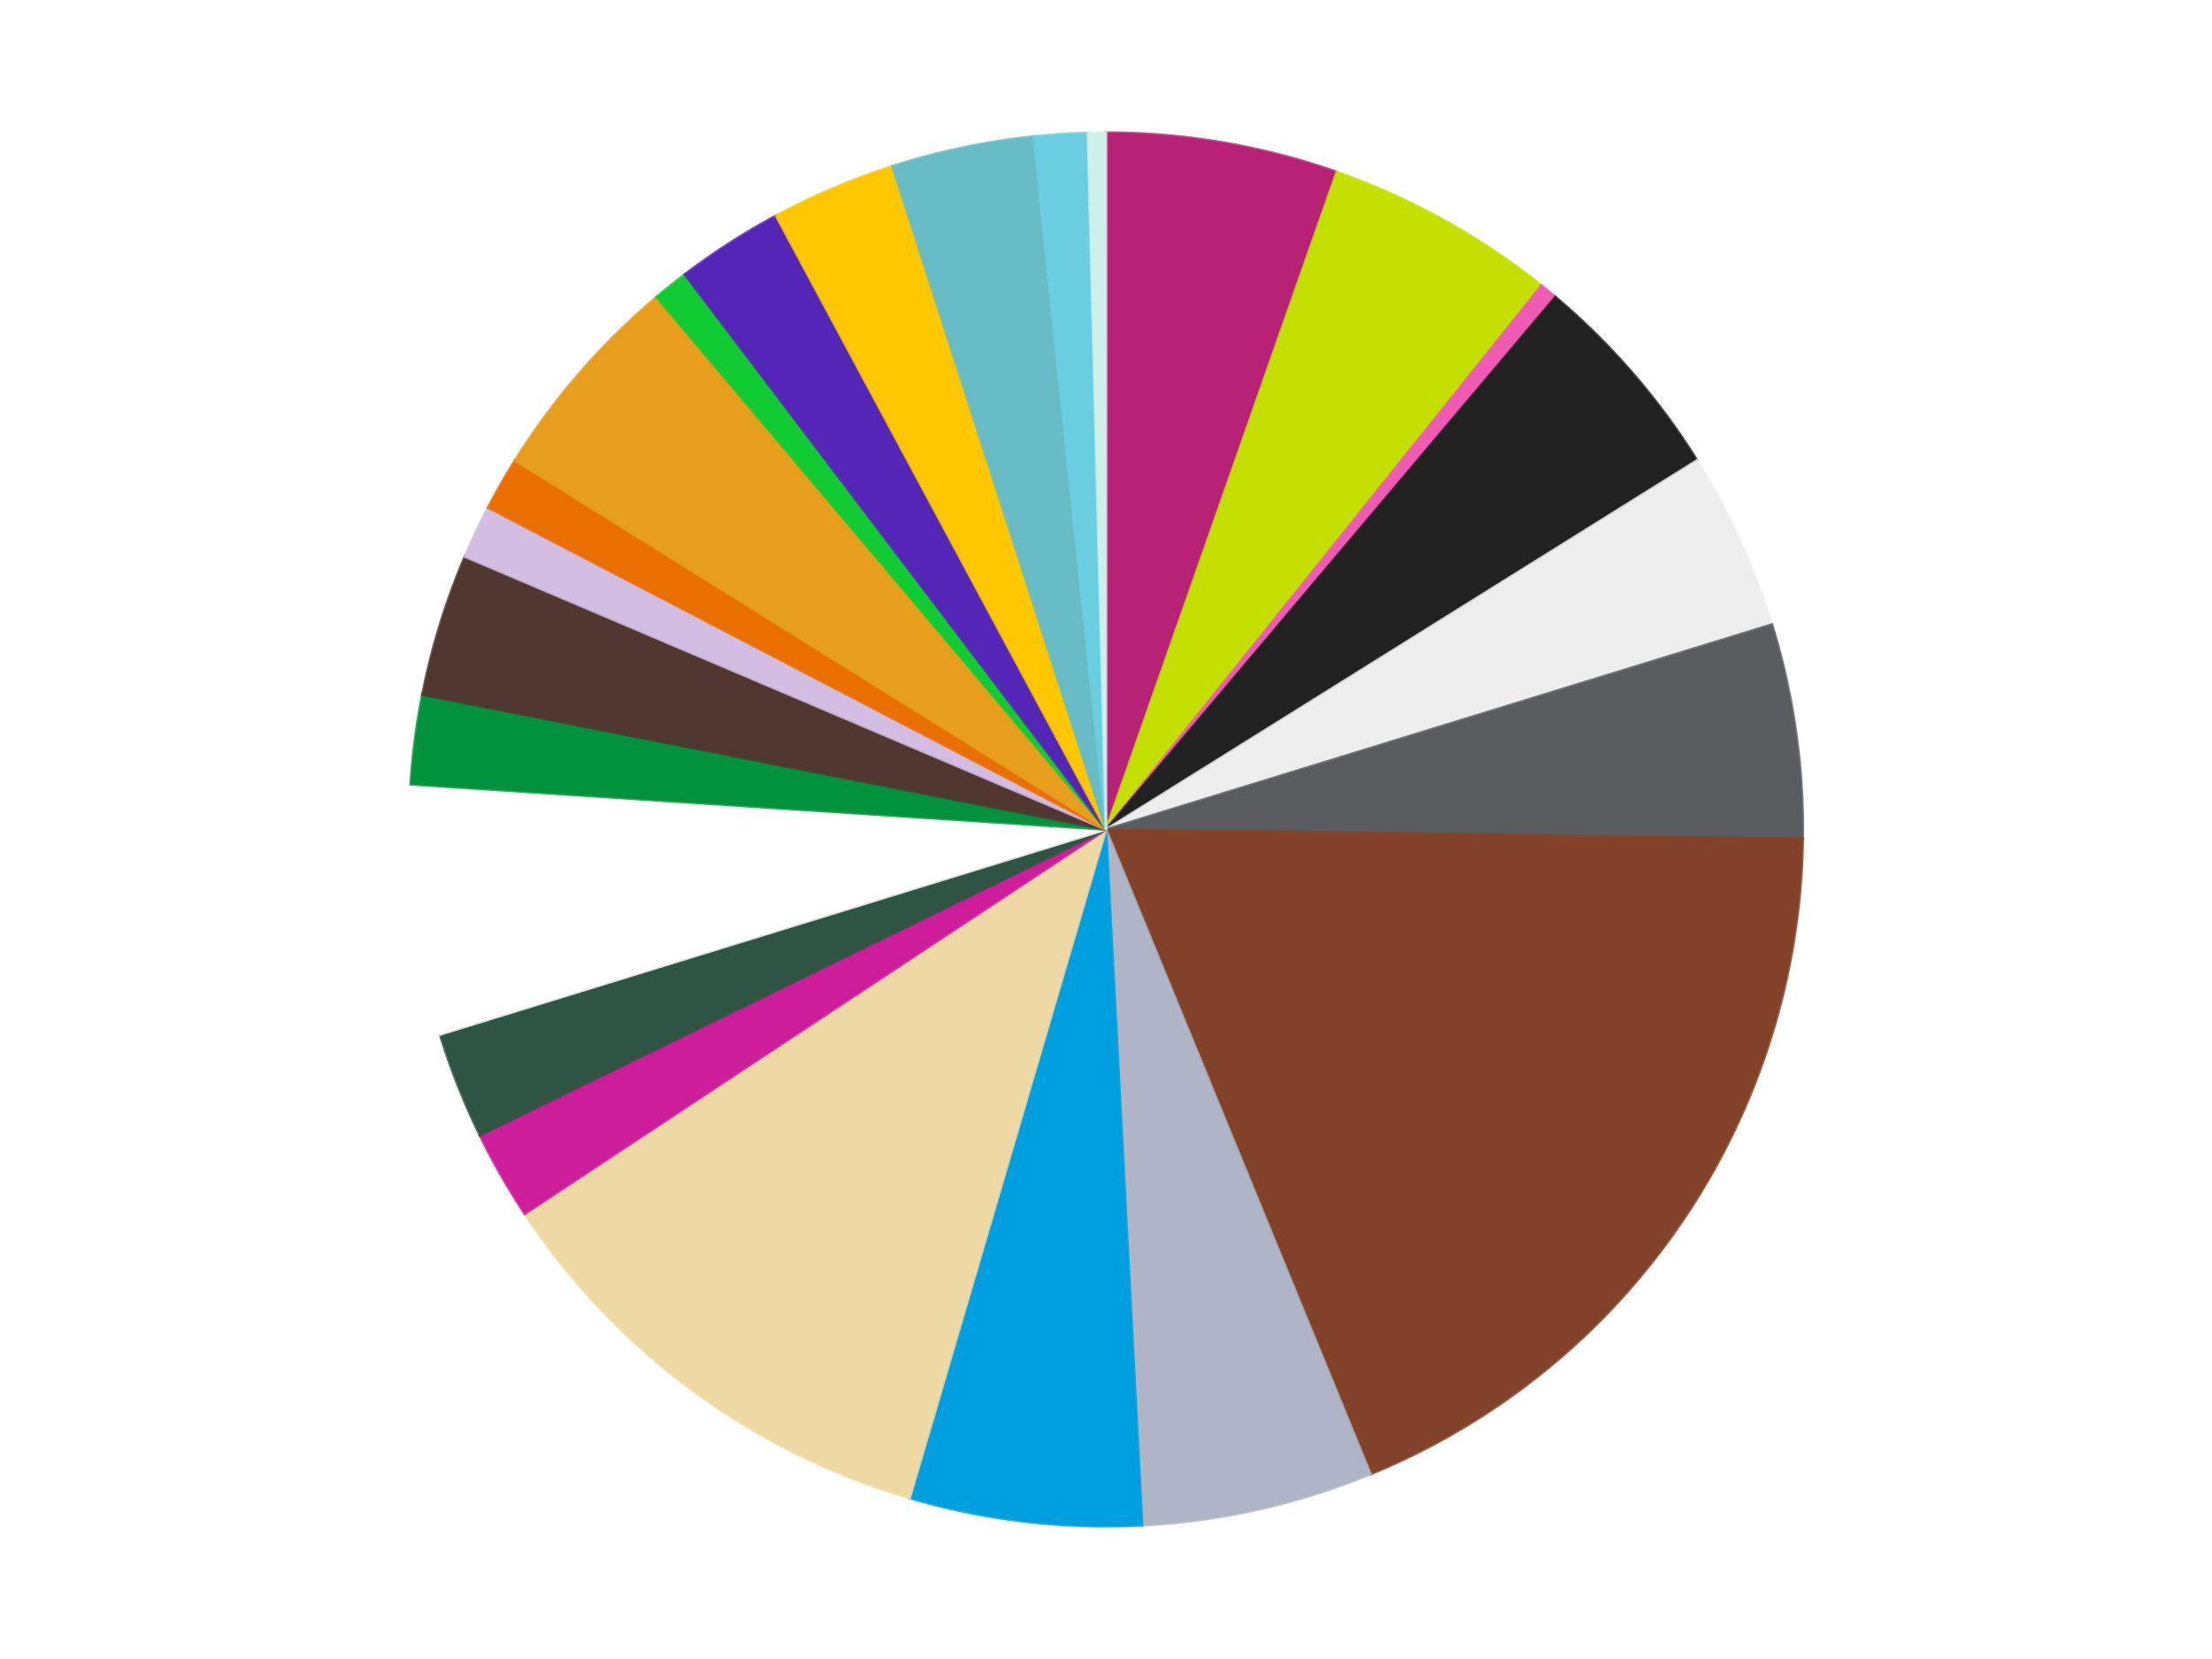 <?xml version='1.0' encoding='utf-8'?>
<svg xmlns="http://www.w3.org/2000/svg" xmlns:xlink="http://www.w3.org/1999/xlink" id="chart-ae2e7fe2-3ea7-4df4-9b6e-4c133ae042c2" class="pygal-chart" viewBox="0 0 800 600"><!--Generated with pygal 3.0.4 (lxml) ©Kozea 2012-2016 on 2024-07-01--><!--http://pygal.org--><!--http://github.com/Kozea/pygal--><defs><style type="text/css">#chart-ae2e7fe2-3ea7-4df4-9b6e-4c133ae042c2{-webkit-user-select:none;-webkit-font-smoothing:antialiased;font-family:Consolas,"Liberation Mono",Menlo,Courier,monospace}#chart-ae2e7fe2-3ea7-4df4-9b6e-4c133ae042c2 .title{font-family:Consolas,"Liberation Mono",Menlo,Courier,monospace;font-size:16px}#chart-ae2e7fe2-3ea7-4df4-9b6e-4c133ae042c2 .legends .legend text{font-family:Consolas,"Liberation Mono",Menlo,Courier,monospace;font-size:14px}#chart-ae2e7fe2-3ea7-4df4-9b6e-4c133ae042c2 .axis text{font-family:Consolas,"Liberation Mono",Menlo,Courier,monospace;font-size:10px}#chart-ae2e7fe2-3ea7-4df4-9b6e-4c133ae042c2 .axis text.major{font-family:Consolas,"Liberation Mono",Menlo,Courier,monospace;font-size:10px}#chart-ae2e7fe2-3ea7-4df4-9b6e-4c133ae042c2 .text-overlay text.value{font-family:Consolas,"Liberation Mono",Menlo,Courier,monospace;font-size:16px}#chart-ae2e7fe2-3ea7-4df4-9b6e-4c133ae042c2 .text-overlay text.label{font-family:Consolas,"Liberation Mono",Menlo,Courier,monospace;font-size:10px}#chart-ae2e7fe2-3ea7-4df4-9b6e-4c133ae042c2 .tooltip{font-family:Consolas,"Liberation Mono",Menlo,Courier,monospace;font-size:14px}#chart-ae2e7fe2-3ea7-4df4-9b6e-4c133ae042c2 text.no_data{font-family:Consolas,"Liberation Mono",Menlo,Courier,monospace;font-size:64px}
#chart-ae2e7fe2-3ea7-4df4-9b6e-4c133ae042c2{background-color:transparent}#chart-ae2e7fe2-3ea7-4df4-9b6e-4c133ae042c2 path,#chart-ae2e7fe2-3ea7-4df4-9b6e-4c133ae042c2 line,#chart-ae2e7fe2-3ea7-4df4-9b6e-4c133ae042c2 rect,#chart-ae2e7fe2-3ea7-4df4-9b6e-4c133ae042c2 circle{-webkit-transition:150ms;-moz-transition:150ms;transition:150ms}#chart-ae2e7fe2-3ea7-4df4-9b6e-4c133ae042c2 .graph &gt; .background{fill:transparent}#chart-ae2e7fe2-3ea7-4df4-9b6e-4c133ae042c2 .plot &gt; .background{fill:transparent}#chart-ae2e7fe2-3ea7-4df4-9b6e-4c133ae042c2 .graph{fill:rgba(0,0,0,.87)}#chart-ae2e7fe2-3ea7-4df4-9b6e-4c133ae042c2 text.no_data{fill:rgba(0,0,0,1)}#chart-ae2e7fe2-3ea7-4df4-9b6e-4c133ae042c2 .title{fill:rgba(0,0,0,1)}#chart-ae2e7fe2-3ea7-4df4-9b6e-4c133ae042c2 .legends .legend text{fill:rgba(0,0,0,.87)}#chart-ae2e7fe2-3ea7-4df4-9b6e-4c133ae042c2 .legends .legend:hover text{fill:rgba(0,0,0,1)}#chart-ae2e7fe2-3ea7-4df4-9b6e-4c133ae042c2 .axis .line{stroke:rgba(0,0,0,1)}#chart-ae2e7fe2-3ea7-4df4-9b6e-4c133ae042c2 .axis .guide.line{stroke:rgba(0,0,0,.54)}#chart-ae2e7fe2-3ea7-4df4-9b6e-4c133ae042c2 .axis .major.line{stroke:rgba(0,0,0,.87)}#chart-ae2e7fe2-3ea7-4df4-9b6e-4c133ae042c2 .axis text.major{fill:rgba(0,0,0,1)}#chart-ae2e7fe2-3ea7-4df4-9b6e-4c133ae042c2 .axis.y .guides:hover .guide.line,#chart-ae2e7fe2-3ea7-4df4-9b6e-4c133ae042c2 .line-graph .axis.x .guides:hover .guide.line,#chart-ae2e7fe2-3ea7-4df4-9b6e-4c133ae042c2 .stackedline-graph .axis.x .guides:hover .guide.line,#chart-ae2e7fe2-3ea7-4df4-9b6e-4c133ae042c2 .xy-graph .axis.x .guides:hover .guide.line{stroke:rgba(0,0,0,1)}#chart-ae2e7fe2-3ea7-4df4-9b6e-4c133ae042c2 .axis .guides:hover text{fill:rgba(0,0,0,1)}#chart-ae2e7fe2-3ea7-4df4-9b6e-4c133ae042c2 .reactive{fill-opacity:1.0;stroke-opacity:.8;stroke-width:1}#chart-ae2e7fe2-3ea7-4df4-9b6e-4c133ae042c2 .ci{stroke:rgba(0,0,0,.87)}#chart-ae2e7fe2-3ea7-4df4-9b6e-4c133ae042c2 .reactive.active,#chart-ae2e7fe2-3ea7-4df4-9b6e-4c133ae042c2 .active .reactive{fill-opacity:0.6;stroke-opacity:.9;stroke-width:4}#chart-ae2e7fe2-3ea7-4df4-9b6e-4c133ae042c2 .ci .reactive.active{stroke-width:1.5}#chart-ae2e7fe2-3ea7-4df4-9b6e-4c133ae042c2 .series text{fill:rgba(0,0,0,1)}#chart-ae2e7fe2-3ea7-4df4-9b6e-4c133ae042c2 .tooltip rect{fill:transparent;stroke:rgba(0,0,0,1);-webkit-transition:opacity 150ms;-moz-transition:opacity 150ms;transition:opacity 150ms}#chart-ae2e7fe2-3ea7-4df4-9b6e-4c133ae042c2 .tooltip .label{fill:rgba(0,0,0,.87)}#chart-ae2e7fe2-3ea7-4df4-9b6e-4c133ae042c2 .tooltip .label{fill:rgba(0,0,0,.87)}#chart-ae2e7fe2-3ea7-4df4-9b6e-4c133ae042c2 .tooltip .legend{font-size:.8em;fill:rgba(0,0,0,.54)}#chart-ae2e7fe2-3ea7-4df4-9b6e-4c133ae042c2 .tooltip .x_label{font-size:.6em;fill:rgba(0,0,0,1)}#chart-ae2e7fe2-3ea7-4df4-9b6e-4c133ae042c2 .tooltip .xlink{font-size:.5em;text-decoration:underline}#chart-ae2e7fe2-3ea7-4df4-9b6e-4c133ae042c2 .tooltip .value{font-size:1.5em}#chart-ae2e7fe2-3ea7-4df4-9b6e-4c133ae042c2 .bound{font-size:.5em}#chart-ae2e7fe2-3ea7-4df4-9b6e-4c133ae042c2 .max-value{font-size:.75em;fill:rgba(0,0,0,.54)}#chart-ae2e7fe2-3ea7-4df4-9b6e-4c133ae042c2 .map-element{fill:transparent;stroke:rgba(0,0,0,.54) !important}#chart-ae2e7fe2-3ea7-4df4-9b6e-4c133ae042c2 .map-element .reactive{fill-opacity:inherit;stroke-opacity:inherit}#chart-ae2e7fe2-3ea7-4df4-9b6e-4c133ae042c2 .color-0,#chart-ae2e7fe2-3ea7-4df4-9b6e-4c133ae042c2 .color-0 a:visited{stroke:#f44336;fill:#f44336}#chart-ae2e7fe2-3ea7-4df4-9b6e-4c133ae042c2 .color-1,#chart-ae2e7fe2-3ea7-4df4-9b6e-4c133ae042c2 .color-1 a:visited{stroke:#3f51b5;fill:#3f51b5}#chart-ae2e7fe2-3ea7-4df4-9b6e-4c133ae042c2 .color-2,#chart-ae2e7fe2-3ea7-4df4-9b6e-4c133ae042c2 .color-2 a:visited{stroke:#009688;fill:#009688}#chart-ae2e7fe2-3ea7-4df4-9b6e-4c133ae042c2 .color-3,#chart-ae2e7fe2-3ea7-4df4-9b6e-4c133ae042c2 .color-3 a:visited{stroke:#ffc107;fill:#ffc107}#chart-ae2e7fe2-3ea7-4df4-9b6e-4c133ae042c2 .color-4,#chart-ae2e7fe2-3ea7-4df4-9b6e-4c133ae042c2 .color-4 a:visited{stroke:#ff5722;fill:#ff5722}#chart-ae2e7fe2-3ea7-4df4-9b6e-4c133ae042c2 .color-5,#chart-ae2e7fe2-3ea7-4df4-9b6e-4c133ae042c2 .color-5 a:visited{stroke:#9c27b0;fill:#9c27b0}#chart-ae2e7fe2-3ea7-4df4-9b6e-4c133ae042c2 .color-6,#chart-ae2e7fe2-3ea7-4df4-9b6e-4c133ae042c2 .color-6 a:visited{stroke:#03a9f4;fill:#03a9f4}#chart-ae2e7fe2-3ea7-4df4-9b6e-4c133ae042c2 .color-7,#chart-ae2e7fe2-3ea7-4df4-9b6e-4c133ae042c2 .color-7 a:visited{stroke:#8bc34a;fill:#8bc34a}#chart-ae2e7fe2-3ea7-4df4-9b6e-4c133ae042c2 .color-8,#chart-ae2e7fe2-3ea7-4df4-9b6e-4c133ae042c2 .color-8 a:visited{stroke:#ff9800;fill:#ff9800}#chart-ae2e7fe2-3ea7-4df4-9b6e-4c133ae042c2 .color-9,#chart-ae2e7fe2-3ea7-4df4-9b6e-4c133ae042c2 .color-9 a:visited{stroke:#e91e63;fill:#e91e63}#chart-ae2e7fe2-3ea7-4df4-9b6e-4c133ae042c2 .color-10,#chart-ae2e7fe2-3ea7-4df4-9b6e-4c133ae042c2 .color-10 a:visited{stroke:#2196f3;fill:#2196f3}#chart-ae2e7fe2-3ea7-4df4-9b6e-4c133ae042c2 .color-11,#chart-ae2e7fe2-3ea7-4df4-9b6e-4c133ae042c2 .color-11 a:visited{stroke:#4caf50;fill:#4caf50}#chart-ae2e7fe2-3ea7-4df4-9b6e-4c133ae042c2 .color-12,#chart-ae2e7fe2-3ea7-4df4-9b6e-4c133ae042c2 .color-12 a:visited{stroke:#ffeb3b;fill:#ffeb3b}#chart-ae2e7fe2-3ea7-4df4-9b6e-4c133ae042c2 .color-13,#chart-ae2e7fe2-3ea7-4df4-9b6e-4c133ae042c2 .color-13 a:visited{stroke:#673ab7;fill:#673ab7}#chart-ae2e7fe2-3ea7-4df4-9b6e-4c133ae042c2 .color-14,#chart-ae2e7fe2-3ea7-4df4-9b6e-4c133ae042c2 .color-14 a:visited{stroke:#00bcd4;fill:#00bcd4}#chart-ae2e7fe2-3ea7-4df4-9b6e-4c133ae042c2 .color-15,#chart-ae2e7fe2-3ea7-4df4-9b6e-4c133ae042c2 .color-15 a:visited{stroke:#cddc39;fill:#cddc39}#chart-ae2e7fe2-3ea7-4df4-9b6e-4c133ae042c2 .color-16,#chart-ae2e7fe2-3ea7-4df4-9b6e-4c133ae042c2 .color-16 a:visited{stroke:#9e9e9e;fill:#9e9e9e}#chart-ae2e7fe2-3ea7-4df4-9b6e-4c133ae042c2 .color-17,#chart-ae2e7fe2-3ea7-4df4-9b6e-4c133ae042c2 .color-17 a:visited{stroke:#607d8b;fill:#607d8b}#chart-ae2e7fe2-3ea7-4df4-9b6e-4c133ae042c2 .color-18,#chart-ae2e7fe2-3ea7-4df4-9b6e-4c133ae042c2 .color-18 a:visited{stroke:#7b0f07;fill:#7b0f07}#chart-ae2e7fe2-3ea7-4df4-9b6e-4c133ae042c2 .color-19,#chart-ae2e7fe2-3ea7-4df4-9b6e-4c133ae042c2 .color-19 a:visited{stroke:#141938;fill:#141938}#chart-ae2e7fe2-3ea7-4df4-9b6e-4c133ae042c2 .color-20,#chart-ae2e7fe2-3ea7-4df4-9b6e-4c133ae042c2 .color-20 a:visited{stroke:#000000;fill:#000000}#chart-ae2e7fe2-3ea7-4df4-9b6e-4c133ae042c2 .color-21,#chart-ae2e7fe2-3ea7-4df4-9b6e-4c133ae042c2 .color-21 a:visited{stroke:#5e4600;fill:#5e4600}#chart-ae2e7fe2-3ea7-4df4-9b6e-4c133ae042c2 .color-22,#chart-ae2e7fe2-3ea7-4df4-9b6e-4c133ae042c2 .color-22 a:visited{stroke:#791d00;fill:#791d00}#chart-ae2e7fe2-3ea7-4df4-9b6e-4c133ae042c2 .color-23,#chart-ae2e7fe2-3ea7-4df4-9b6e-4c133ae042c2 .color-23 a:visited{stroke:#220826;fill:#220826}#chart-ae2e7fe2-3ea7-4df4-9b6e-4c133ae042c2 .text-overlay .color-0 text{fill:black}#chart-ae2e7fe2-3ea7-4df4-9b6e-4c133ae042c2 .text-overlay .color-1 text{fill:black}#chart-ae2e7fe2-3ea7-4df4-9b6e-4c133ae042c2 .text-overlay .color-2 text{fill:black}#chart-ae2e7fe2-3ea7-4df4-9b6e-4c133ae042c2 .text-overlay .color-3 text{fill:black}#chart-ae2e7fe2-3ea7-4df4-9b6e-4c133ae042c2 .text-overlay .color-4 text{fill:black}#chart-ae2e7fe2-3ea7-4df4-9b6e-4c133ae042c2 .text-overlay .color-5 text{fill:black}#chart-ae2e7fe2-3ea7-4df4-9b6e-4c133ae042c2 .text-overlay .color-6 text{fill:black}#chart-ae2e7fe2-3ea7-4df4-9b6e-4c133ae042c2 .text-overlay .color-7 text{fill:black}#chart-ae2e7fe2-3ea7-4df4-9b6e-4c133ae042c2 .text-overlay .color-8 text{fill:black}#chart-ae2e7fe2-3ea7-4df4-9b6e-4c133ae042c2 .text-overlay .color-9 text{fill:black}#chart-ae2e7fe2-3ea7-4df4-9b6e-4c133ae042c2 .text-overlay .color-10 text{fill:black}#chart-ae2e7fe2-3ea7-4df4-9b6e-4c133ae042c2 .text-overlay .color-11 text{fill:black}#chart-ae2e7fe2-3ea7-4df4-9b6e-4c133ae042c2 .text-overlay .color-12 text{fill:black}#chart-ae2e7fe2-3ea7-4df4-9b6e-4c133ae042c2 .text-overlay .color-13 text{fill:black}#chart-ae2e7fe2-3ea7-4df4-9b6e-4c133ae042c2 .text-overlay .color-14 text{fill:black}#chart-ae2e7fe2-3ea7-4df4-9b6e-4c133ae042c2 .text-overlay .color-15 text{fill:black}#chart-ae2e7fe2-3ea7-4df4-9b6e-4c133ae042c2 .text-overlay .color-16 text{fill:black}#chart-ae2e7fe2-3ea7-4df4-9b6e-4c133ae042c2 .text-overlay .color-17 text{fill:black}#chart-ae2e7fe2-3ea7-4df4-9b6e-4c133ae042c2 .text-overlay .color-18 text{fill:black}#chart-ae2e7fe2-3ea7-4df4-9b6e-4c133ae042c2 .text-overlay .color-19 text{fill:white}#chart-ae2e7fe2-3ea7-4df4-9b6e-4c133ae042c2 .text-overlay .color-20 text{fill:white}#chart-ae2e7fe2-3ea7-4df4-9b6e-4c133ae042c2 .text-overlay .color-21 text{fill:black}#chart-ae2e7fe2-3ea7-4df4-9b6e-4c133ae042c2 .text-overlay .color-22 text{fill:black}#chart-ae2e7fe2-3ea7-4df4-9b6e-4c133ae042c2 .text-overlay .color-23 text{fill:white}
#chart-ae2e7fe2-3ea7-4df4-9b6e-4c133ae042c2 text.no_data{text-anchor:middle}#chart-ae2e7fe2-3ea7-4df4-9b6e-4c133ae042c2 .guide.line{fill:none}#chart-ae2e7fe2-3ea7-4df4-9b6e-4c133ae042c2 .centered{text-anchor:middle}#chart-ae2e7fe2-3ea7-4df4-9b6e-4c133ae042c2 .title{text-anchor:middle}#chart-ae2e7fe2-3ea7-4df4-9b6e-4c133ae042c2 .legends .legend text{fill-opacity:1}#chart-ae2e7fe2-3ea7-4df4-9b6e-4c133ae042c2 .axis.x text{text-anchor:middle}#chart-ae2e7fe2-3ea7-4df4-9b6e-4c133ae042c2 .axis.x:not(.web) text[transform]{text-anchor:start}#chart-ae2e7fe2-3ea7-4df4-9b6e-4c133ae042c2 .axis.x:not(.web) text[transform].backwards{text-anchor:end}#chart-ae2e7fe2-3ea7-4df4-9b6e-4c133ae042c2 .axis.y text{text-anchor:end}#chart-ae2e7fe2-3ea7-4df4-9b6e-4c133ae042c2 .axis.y text[transform].backwards{text-anchor:start}#chart-ae2e7fe2-3ea7-4df4-9b6e-4c133ae042c2 .axis.y2 text{text-anchor:start}#chart-ae2e7fe2-3ea7-4df4-9b6e-4c133ae042c2 .axis.y2 text[transform].backwards{text-anchor:end}#chart-ae2e7fe2-3ea7-4df4-9b6e-4c133ae042c2 .axis .guide.line{stroke-dasharray:4,4;stroke:black}#chart-ae2e7fe2-3ea7-4df4-9b6e-4c133ae042c2 .axis .major.guide.line{stroke-dasharray:6,6;stroke:black}#chart-ae2e7fe2-3ea7-4df4-9b6e-4c133ae042c2 .horizontal .axis.y .guide.line,#chart-ae2e7fe2-3ea7-4df4-9b6e-4c133ae042c2 .horizontal .axis.y2 .guide.line,#chart-ae2e7fe2-3ea7-4df4-9b6e-4c133ae042c2 .vertical .axis.x .guide.line{opacity:0}#chart-ae2e7fe2-3ea7-4df4-9b6e-4c133ae042c2 .horizontal .axis.always_show .guide.line,#chart-ae2e7fe2-3ea7-4df4-9b6e-4c133ae042c2 .vertical .axis.always_show .guide.line{opacity:1 !important}#chart-ae2e7fe2-3ea7-4df4-9b6e-4c133ae042c2 .axis.y .guides:hover .guide.line,#chart-ae2e7fe2-3ea7-4df4-9b6e-4c133ae042c2 .axis.y2 .guides:hover .guide.line,#chart-ae2e7fe2-3ea7-4df4-9b6e-4c133ae042c2 .axis.x .guides:hover .guide.line{opacity:1}#chart-ae2e7fe2-3ea7-4df4-9b6e-4c133ae042c2 .axis .guides:hover text{opacity:1}#chart-ae2e7fe2-3ea7-4df4-9b6e-4c133ae042c2 .nofill{fill:none}#chart-ae2e7fe2-3ea7-4df4-9b6e-4c133ae042c2 .subtle-fill{fill-opacity:.2}#chart-ae2e7fe2-3ea7-4df4-9b6e-4c133ae042c2 .dot{stroke-width:1px;fill-opacity:1;stroke-opacity:1}#chart-ae2e7fe2-3ea7-4df4-9b6e-4c133ae042c2 .dot.active{stroke-width:5px}#chart-ae2e7fe2-3ea7-4df4-9b6e-4c133ae042c2 .dot.negative{fill:transparent}#chart-ae2e7fe2-3ea7-4df4-9b6e-4c133ae042c2 text,#chart-ae2e7fe2-3ea7-4df4-9b6e-4c133ae042c2 tspan{stroke:none !important}#chart-ae2e7fe2-3ea7-4df4-9b6e-4c133ae042c2 .series text.active{opacity:1}#chart-ae2e7fe2-3ea7-4df4-9b6e-4c133ae042c2 .tooltip rect{fill-opacity:.95;stroke-width:.5}#chart-ae2e7fe2-3ea7-4df4-9b6e-4c133ae042c2 .tooltip text{fill-opacity:1}#chart-ae2e7fe2-3ea7-4df4-9b6e-4c133ae042c2 .showable{visibility:hidden}#chart-ae2e7fe2-3ea7-4df4-9b6e-4c133ae042c2 .showable.shown{visibility:visible}#chart-ae2e7fe2-3ea7-4df4-9b6e-4c133ae042c2 .gauge-background{fill:rgba(229,229,229,1);stroke:none}#chart-ae2e7fe2-3ea7-4df4-9b6e-4c133ae042c2 .bg-lines{stroke:transparent;stroke-width:2px}</style><script type="text/javascript">window.pygal = window.pygal || {};window.pygal.config = window.pygal.config || {};window.pygal.config['ae2e7fe2-3ea7-4df4-9b6e-4c133ae042c2'] = {"allow_interruptions": false, "box_mode": "extremes", "classes": ["pygal-chart"], "css": ["file://style.css", "file://graph.css"], "defs": [], "disable_xml_declaration": false, "dots_size": 2.5, "dynamic_print_values": false, "explicit_size": false, "fill": false, "force_uri_protocol": "https", "formatter": null, "half_pie": false, "height": 600, "include_x_axis": false, "inner_radius": 0, "interpolate": null, "interpolation_parameters": {}, "interpolation_precision": 250, "inverse_y_axis": false, "js": ["//kozea.github.io/pygal.js/2.0.x/pygal-tooltips.min.js"], "legend_at_bottom": false, "legend_at_bottom_columns": null, "legend_box_size": 12, "logarithmic": false, "margin": 20, "margin_bottom": null, "margin_left": null, "margin_right": null, "margin_top": null, "max_scale": 16, "min_scale": 4, "missing_value_fill_truncation": "x", "no_data_text": "No data", "no_prefix": false, "order_min": null, "pretty_print": false, "print_labels": false, "print_values": false, "print_values_position": "center", "print_zeroes": true, "range": null, "rounded_bars": null, "secondary_range": null, "show_dots": true, "show_legend": false, "show_minor_x_labels": true, "show_minor_y_labels": true, "show_only_major_dots": false, "show_x_guides": false, "show_x_labels": true, "show_y_guides": true, "show_y_labels": true, "spacing": 10, "stack_from_top": false, "strict": false, "stroke": true, "stroke_style": null, "style": {"background": "transparent", "ci_colors": [], "colors": ["#F44336", "#3F51B5", "#009688", "#FFC107", "#FF5722", "#9C27B0", "#03A9F4", "#8BC34A", "#FF9800", "#E91E63", "#2196F3", "#4CAF50", "#FFEB3B", "#673AB7", "#00BCD4", "#CDDC39", "#9E9E9E", "#607D8B"], "dot_opacity": "1", "font_family": "Consolas, \"Liberation Mono\", Menlo, Courier, monospace", "foreground": "rgba(0, 0, 0, .87)", "foreground_strong": "rgba(0, 0, 0, 1)", "foreground_subtle": "rgba(0, 0, 0, .54)", "guide_stroke_color": "black", "guide_stroke_dasharray": "4,4", "label_font_family": "Consolas, \"Liberation Mono\", Menlo, Courier, monospace", "label_font_size": 10, "legend_font_family": "Consolas, \"Liberation Mono\", Menlo, Courier, monospace", "legend_font_size": 14, "major_guide_stroke_color": "black", "major_guide_stroke_dasharray": "6,6", "major_label_font_family": "Consolas, \"Liberation Mono\", Menlo, Courier, monospace", "major_label_font_size": 10, "no_data_font_family": "Consolas, \"Liberation Mono\", Menlo, Courier, monospace", "no_data_font_size": 64, "opacity": "1.0", "opacity_hover": "0.6", "plot_background": "transparent", "stroke_opacity": ".8", "stroke_opacity_hover": ".9", "stroke_width": "1", "stroke_width_hover": "4", "title_font_family": "Consolas, \"Liberation Mono\", Menlo, Courier, monospace", "title_font_size": 16, "tooltip_font_family": "Consolas, \"Liberation Mono\", Menlo, Courier, monospace", "tooltip_font_size": 14, "transition": "150ms", "value_background": "rgba(229, 229, 229, 1)", "value_colors": [], "value_font_family": "Consolas, \"Liberation Mono\", Menlo, Courier, monospace", "value_font_size": 16, "value_label_font_family": "Consolas, \"Liberation Mono\", Menlo, Courier, monospace", "value_label_font_size": 10}, "title": null, "tooltip_border_radius": 0, "tooltip_fancy_mode": true, "truncate_label": null, "truncate_legend": null, "width": 800, "x_label_rotation": 0, "x_labels": null, "x_labels_major": null, "x_labels_major_count": null, "x_labels_major_every": null, "x_title": null, "xrange": null, "y_label_rotation": 0, "y_labels": null, "y_labels_major": null, "y_labels_major_count": null, "y_labels_major_every": null, "y_title": null, "zero": 0, "legends": ["Magenta", "Lime", "Dark Pink", "Black", "Trans-Clear", "Dark Bluish Gray", "Reddish Brown", "Light Bluish Gray", "Dark Azure", "Tan", "Trans-Dark Pink", "Dark Green", "White", "Green", "Dark Brown", "Lavender", "Trans-Orange", "Pearl Gold", "Bright Green", "Trans-Purple", "Bright Light Orange", "Trans-Light Blue", "Medium Azure", "Light Aqua"]}</script><script type="text/javascript" xlink:href="https://kozea.github.io/pygal.js/2.0.x/pygal-tooltips.min.js"/></defs><title>Pygal</title><g class="graph pie-graph vertical"><rect x="0" y="0" width="800" height="600" class="background"/><g transform="translate(20, 20)" class="plot"><rect x="0" y="0" width="760" height="560" class="background"/><g class="series serie-0 color-0"><g class="slices"><g class="slice" style="fill: #B72276; stroke: #B72276"><path d="M380 28 A252 252 0 0 1 463.451 42.219 L380 280 A0 0 0 0 0 380 280 z" class="slice reactive tooltip-trigger"/><desc class="value">13</desc><desc class="x centered">401.16337452364075</desc><desc class="y centered">155.79005040347164</desc></g></g></g><g class="series serie-1 color-1"><g class="slices"><g class="slice" style="fill: #C4E000; stroke: #C4E000"><path d="M463.451 42.219 A252 252 0 0 1 537.485 83.27 L380 280 A0 0 0 0 0 380 280 z" class="slice reactive tooltip-trigger"/><desc class="value">13</desc><desc class="x centered">441.1019072939639</desc><desc class="y centered">169.8067292207013</desc></g></g></g><g class="series serie-2 color-2"><g class="slices"><g class="slice" style="fill: #EF5BB3; stroke: #EF5BB3"><path d="M537.485 83.27 A252 252 0 0 1 542.539 87.425 L380 280 A0 0 0 0 0 380 280 z" class="slice reactive tooltip-trigger"/><desc class="value">1</desc><desc class="x centered">460.01255356482983</desc><desc class="y centered">182.6655699557693</desc></g></g></g><g class="series serie-3 color-3"><g class="slices"><g class="slice" style="fill: #212121; stroke: #212121"><path d="M542.539 87.425 A252 252 0 0 1 593.747 146.522 L380 280 A0 0 0 0 0 380 280 z" class="slice reactive tooltip-trigger"/><desc class="value">12</desc><desc class="x centered">475.22444636863656</desc><desc class="y centered">197.4875475228941</desc></g></g></g><g class="series serie-4 color-4"><g class="slices"><g class="slice" style="fill: #EEEEEE; stroke: #EEEEEE"><path d="M593.747 146.522 A252 252 0 0 1 620.85 205.871 L380 280 A0 0 0 0 0 380 280 z" class="slice reactive tooltip-trigger"/><desc class="value">10</desc><desc class="x centered">494.6136314146693</desc><desc class="y centered">227.6577083617623</desc></g></g></g><g class="series serie-5 color-5"><g class="slices"><g class="slice" style="fill: #595D60; stroke: #595D60"><path d="M620.85 205.871 A252 252 0 0 1 631.979 283.271 L380 280 A0 0 0 0 0 380 280 z" class="slice reactive tooltip-trigger"/><desc class="value">12</desc><desc class="x centered">504.71750167699753</desc><desc class="y centered">262.0683303775661</desc></g></g></g><g class="series serie-6 color-6"><g class="slices"><g class="slice" style="fill: #82422A; stroke: #82422A"><path d="M631.979 283.271 A252 252 0 0 1 475.68 513.129 L380 280 A0 0 0 0 0 380 280 z" class="slice reactive tooltip-trigger"/><desc class="value">45</desc><desc class="x centered">484.1937607914722</desc><desc class="y centered">350.8495604229798</desc></g></g></g><g class="series serie-7 color-7"><g class="slices"><g class="slice" style="fill: #AFB5C7; stroke: #AFB5C7"><path d="M475.68 513.129 A252 252 0 0 1 393.08 531.66 L380 280 A0 0 0 0 0 380 280 z" class="slice reactive tooltip-trigger"/><desc class="value">13</desc><desc class="x centered">407.5818187996309</desc><desc class="y centered">402.9440656221533</desc></g></g></g><g class="series serie-8 color-8"><g class="slices"><g class="slice" style="fill: #009FE0; stroke: #009FE0"><path d="M393.08 531.66 A252 252 0 0 1 309.003 521.792 L380 280 A0 0 0 0 0 380 280 z" class="slice reactive tooltip-trigger"/><desc class="value">13</desc><desc class="x centered">365.31212246843035</desc><desc class="y centered">405.1409855068179</desc></g></g></g><g class="series serie-9 color-9"><g class="slices"><g class="slice" style="fill: #EED9A4; stroke: #EED9A4"><path d="M309.003 521.792 A252 252 0 0 1 169.791 418.982 L380 280 A0 0 0 0 0 380 280 z" class="slice reactive tooltip-trigger"/><desc class="value">27</desc><desc class="x centered">305.1473248393479</desc><desc class="y centered">381.356188865278</desc></g></g></g><g class="series serie-10 color-10"><g class="slices"><g class="slice" style="fill: #CE1d9b; stroke: #CE1d9b"><path d="M169.791 418.982 A252 252 0 0 1 153.568 390.6 L380 280 A0 0 0 0 0 380 280 z" class="slice reactive tooltip-trigger"/><desc class="value">5</desc><desc class="x centered">270.6092040675709</desc><desc class="y centered">342.52722419290376</desc></g></g></g><g class="series serie-11 color-11"><g class="slices"><g class="slice" style="fill: #2E5543; stroke: #2E5543"><path d="M153.568 390.6 A252 252 0 0 1 139.15 354.129 L380 280 A0 0 0 0 0 380 280 z" class="slice reactive tooltip-trigger"/><desc class="value">6</desc><desc class="x centered">262.8240928429696</desc><desc class="y centered">326.32285377572276</desc></g></g></g><g class="series serie-12 color-12"><g class="slices"><g class="slice" style="fill: #FFFFFF; stroke: #FFFFFF"><path d="M139.15 354.129 A252 252 0 0 1 128.531 263.654 L380 280 A0 0 0 0 0 380 280 z" class="slice reactive tooltip-trigger"/><desc class="value">14</desc><desc class="x centered">254.8590144931821</desc><desc class="y centered">294.6878775315698</desc></g></g></g><g class="series serie-13 color-13"><g class="slices"><g class="slice" style="fill: #00923D; stroke: #00923D"><path d="M128.531 263.654 A252 252 0 0 1 132.763 231.238 L380 280 A0 0 0 0 0 380 280 z" class="slice reactive tooltip-trigger"/><desc class="value">5</desc><desc class="x centered">255.06022870507402</desc><desc class="y centered">263.6888520093897</desc></g></g></g><g class="series serie-14 color-14"><g class="slices"><g class="slice" style="fill: #50372F; stroke: #50372F"><path d="M132.763 231.238 A252 252 0 0 1 148.132 181.302 L380 280 A0 0 0 0 0 380 280 z" class="slice reactive tooltip-trigger"/><desc class="value">8</desc><desc class="x centered">259.5748907832642</desc><desc class="y centered">242.9352853762875</desc></g></g></g><g class="series serie-15 color-15"><g class="slices"><g class="slice" style="fill: #D3BDE3; stroke: #D3BDE3"><path d="M148.132 181.302 A252 252 0 0 1 156.515 163.559 L380 280 A0 0 0 0 0 380 280 z" class="slice reactive tooltip-trigger"/><desc class="value">3</desc><desc class="x centered">266.0755036237408</desc><desc class="y centered">226.17427078602915</desc></g></g></g><g class="series serie-16 color-16"><g class="slices"><g class="slice" style="fill: #E96F01; stroke: #E96F01"><path d="M156.515 163.559 A252 252 0 0 1 166.253 146.522 L380 280 A0 0 0 0 0 380 280 z" class="slice reactive tooltip-trigger"/><desc class="value">3</desc><desc class="x centered">270.6092040675709</desc><desc class="y centered">217.47277580709627</desc></g></g></g><g class="series serie-17 color-17"><g class="slices"><g class="slice" style="fill: #E79E1D; stroke: #E79E1D"><path d="M166.253 146.522 A252 252 0 0 1 217.461 87.425 L380 280 A0 0 0 0 0 380 280 z" class="slice reactive tooltip-trigger"/><desc class="value">12</desc><desc class="x centered">284.77555363136344</desc><desc class="y centered">197.48754752289403</desc></g></g></g><g class="series serie-18 color-18"><g class="slices"><g class="slice" style="fill: #10CB31; stroke: #10CB31"><path d="M217.461 87.425 A252 252 0 0 1 227.676 79.248 L380 280 A0 0 0 0 0 380 280 z" class="slice reactive tooltip-trigger"/><desc class="value">2</desc><desc class="x centered">301.25772789902965</desc><desc class="y centered">181.63509475236225</desc></g></g></g><g class="series serie-19 color-19"><g class="slices"><g class="slice" style="fill: #5525B7; stroke: #5525B7"><path d="M227.676 79.248 A252 252 0 0 1 260.667 58.046 L380 280 A0 0 0 0 0 380 280 z" class="slice reactive tooltip-trigger"/><desc class="value">6</desc><desc class="x centered">311.87925700059475</desc><desc class="y centered">174.00205486327116</desc></g></g></g><g class="series serie-20 color-20"><g class="slices"><g class="slice" style="fill: #FFC700; stroke: #FFC700"><path d="M260.667 58.046 A252 252 0 0 1 302.75 40.132 L380 280 A0 0 0 0 0 380 280 z" class="slice reactive tooltip-trigger"/><desc class="value">7</desc><desc class="x centered">330.65079489865656</desc><desc class="y centered">164.06615698655747</desc></g></g></g><g class="series serie-21 color-21"><g class="slices"><g class="slice" style="fill: #68BCC5; stroke: #68BCC5"><path d="M302.75 40.132 A252 252 0 0 1 353.876 29.358 L380 280 A0 0 0 0 0 380 280 z" class="slice reactive tooltip-trigger"/><desc class="value">8</desc><desc class="x centered">354.0164942512834</desc><desc class="y centered">156.70824265585952</desc></g></g></g><g class="series serie-22 color-22"><g class="slices"><g class="slice" style="fill: #6ACEE0; stroke: #6ACEE0"><path d="M353.876 29.358 A252 252 0 0 1 373.458 28.085 L380 280 A0 0 0 0 0 380 280 z" class="slice reactive tooltip-trigger"/><desc class="value">3</desc><desc class="x centered">371.8272153815443</desc><desc class="y centered">154.26533655518722</desc></g></g></g><g class="series serie-23 color-23"><g class="slices"><g class="slice" style="fill: #CFEFEA; stroke: #CFEFEA"><path d="M373.458 28.085 A252 252 0 0 1 380 28 L380 280 A0 0 0 0 0 380 280 z" class="slice reactive tooltip-trigger"/><desc class="value">1</desc><desc class="x centered">378.3643406770607</desc><desc class="y centered">154.01061704024707</desc></g></g></g></g><g class="titles"/><g transform="translate(20, 20)" class="plot overlay"><g class="series serie-0 color-0"/><g class="series serie-1 color-1"/><g class="series serie-2 color-2"/><g class="series serie-3 color-3"/><g class="series serie-4 color-4"/><g class="series serie-5 color-5"/><g class="series serie-6 color-6"/><g class="series serie-7 color-7"/><g class="series serie-8 color-8"/><g class="series serie-9 color-9"/><g class="series serie-10 color-10"/><g class="series serie-11 color-11"/><g class="series serie-12 color-12"/><g class="series serie-13 color-13"/><g class="series serie-14 color-14"/><g class="series serie-15 color-15"/><g class="series serie-16 color-16"/><g class="series serie-17 color-17"/><g class="series serie-18 color-18"/><g class="series serie-19 color-19"/><g class="series serie-20 color-20"/><g class="series serie-21 color-21"/><g class="series serie-22 color-22"/><g class="series serie-23 color-23"/></g><g transform="translate(20, 20)" class="plot text-overlay"><g class="series serie-0 color-0"/><g class="series serie-1 color-1"/><g class="series serie-2 color-2"/><g class="series serie-3 color-3"/><g class="series serie-4 color-4"/><g class="series serie-5 color-5"/><g class="series serie-6 color-6"/><g class="series serie-7 color-7"/><g class="series serie-8 color-8"/><g class="series serie-9 color-9"/><g class="series serie-10 color-10"/><g class="series serie-11 color-11"/><g class="series serie-12 color-12"/><g class="series serie-13 color-13"/><g class="series serie-14 color-14"/><g class="series serie-15 color-15"/><g class="series serie-16 color-16"/><g class="series serie-17 color-17"/><g class="series serie-18 color-18"/><g class="series serie-19 color-19"/><g class="series serie-20 color-20"/><g class="series serie-21 color-21"/><g class="series serie-22 color-22"/><g class="series serie-23 color-23"/></g><g transform="translate(20, 20)" class="plot tooltip-overlay"><g transform="translate(0 0)" style="opacity: 0" class="tooltip"><rect rx="0" ry="0" width="0" height="0" class="tooltip-box"/><g class="text"/></g></g></g></svg>